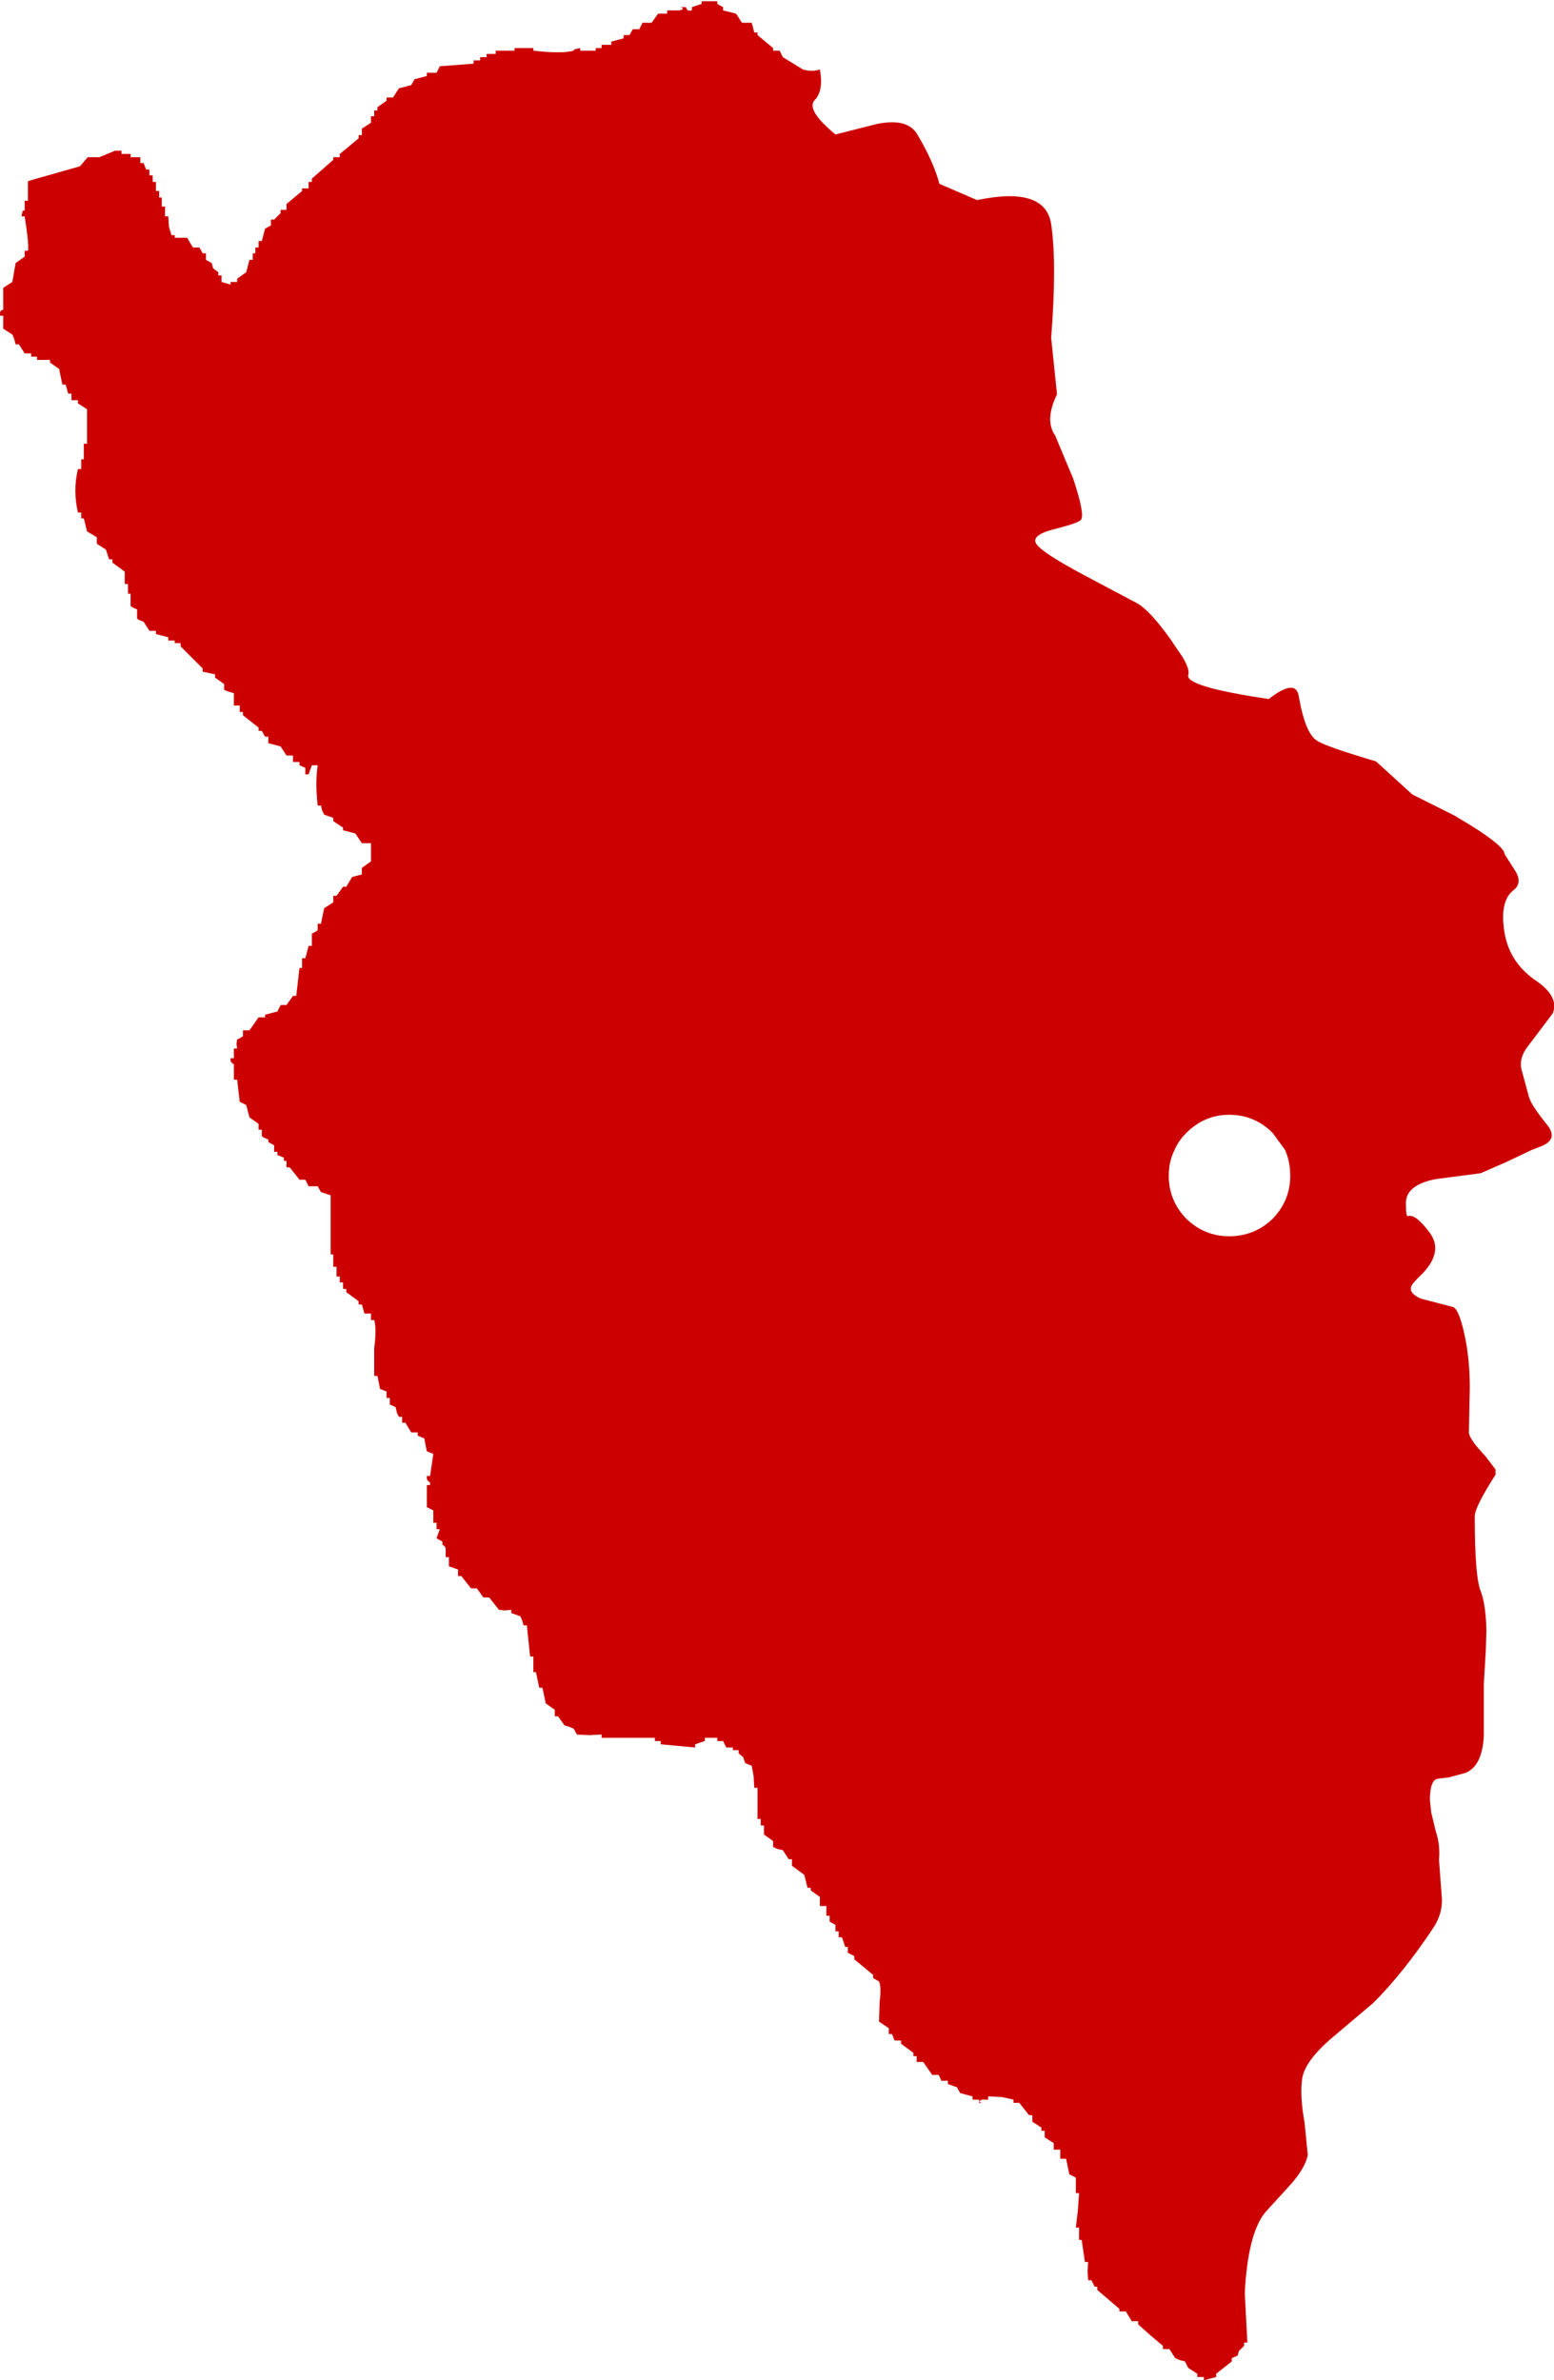 <?xml version="1.0" encoding="UTF-8" standalone="no"?>
<svg xmlns:xlink="http://www.w3.org/1999/xlink" height="183.2px" width="119.6px" xmlns="http://www.w3.org/2000/svg">
  <g transform="matrix(1.0, 0.0, 0.0, 1.0, 59.8, 91.6)">
    <path d="M0.45 -87.2 L2.0 -86.25 Q2.7 -86.05 3.3 -86.25 3.6 -84.6 2.9 -83.9 2.2 -83.15 4.5 -81.25 L7.65 -82.05 Q10.05 -82.55 10.8 -81.25 12.05 -79.15 12.5 -77.45 L15.4 -76.2 Q20.65 -77.3 21.1 -74.35 21.55 -71.35 21.1 -65.6 L21.55 -61.25 Q20.65 -59.4 21.3 -58.25 L21.4 -58.1 22.8 -54.75 Q23.7 -52.05 23.4 -51.6 23.25 -51.35 21.25 -50.85 19.55 -50.4 19.95 -49.75 20.4 -49.05 23.7 -47.3 L27.75 -45.15 Q28.7 -44.6 30.25 -42.45 L31.2 -41.05 Q31.8 -40.05 31.65 -39.65 31.4 -38.75 37.85 -37.8 39.9 -39.4 40.15 -38.05 40.65 -35.15 41.55 -34.6 42.2 -34.15 46.1 -33.0 L48.9 -30.45 52.1 -28.85 53.35 -28.1 Q56.0 -26.45 56.0 -25.85 L56.8 -24.6 Q57.4 -23.65 56.7 -23.1 55.65 -22.3 55.95 -20.1 56.25 -17.65 58.3 -16.2 60.25 -14.9 59.7 -13.6 L57.85 -11.15 Q57.0 -10.1 57.35 -9.1 L57.85 -7.25 57.9 -7.1 Q58.05 -6.55 59.25 -5.05 60.2 -3.9 58.75 -3.35 L58.1 -3.1 56.1 -2.15 54.15 -1.3 50.7 -0.85 Q48.4 -0.4 48.4 1.0 48.4 2.05 48.55 2.0 49.15 1.8 50.25 3.3 51.3 4.75 49.65 6.45 48.85 7.2 48.8 7.45 48.65 7.95 49.55 8.35 L52.05 9.0 Q52.55 9.25 53.0 11.55 53.4 13.7 53.3 16.1 L53.25 18.7 Q53.35 19.25 54.5 20.45 L55.3 21.5 55.3 21.9 Q53.7 24.4 53.7 25.1 53.7 29.7 54.15 30.85 54.55 31.85 54.6 33.9 L54.55 35.45 54.4 38.0 54.4 41.95 Q54.3 44.3 53.0 44.85 L51.7 45.2 50.85 45.3 Q50.25 45.4 50.25 46.95 L50.35 47.9 50.7 49.35 Q51.05 50.35 50.95 51.55 L51.15 54.25 Q51.3 55.6 50.5 56.8 48.2 60.25 45.9 62.55 L42.65 65.3 Q40.5 67.15 40.4 68.55 40.25 69.8 40.6 71.75 L40.85 74.25 Q40.7 75.15 39.65 76.4 L37.6 78.65 Q36.25 80.25 36.0 84.85 L36.2 88.7 35.95 88.7 35.95 88.95 35.55 89.35 35.45 89.7 35.0 89.9 35.0 90.15 33.8 91.1 33.8 91.35 32.85 91.6 32.85 91.35 32.35 91.35 32.35 91.1 31.65 90.65 31.4 90.15 31.0 90.05 30.65 89.9 30.2 89.2 29.7 89.2 29.7 88.95 28.75 88.15 27.8 87.3 27.8 87.05 27.3 87.05 26.85 86.3 26.35 86.3 26.35 86.1 24.65 84.65 24.65 84.4 24.45 84.4 24.2 83.9 23.95 83.9 23.9 83.2 23.95 82.5 23.7 82.5 23.45 80.8 23.25 80.8 23.25 79.85 23.0 79.85 23.15 78.6 23.25 77.2 23.0 77.2 23.0 76.0 22.5 75.75 22.25 74.55 21.8 74.55 21.8 73.85 21.3 73.85 21.3 73.35 20.6 72.9 20.6 72.4 20.35 72.4 20.35 72.15 19.65 71.7 19.65 71.2 19.4 71.2 18.65 70.25 18.2 70.25 18.2 70.0 17.3 69.8 16.25 69.75 16.25 70.0 15.8 70.0 Q15.35 70.15 15.8 70.25 L15.55 70.25 15.55 70.0 15.05 70.0 15.05 69.75 14.1 69.5 13.85 69.05 13.15 68.8 13.15 68.55 12.65 68.55 12.45 68.1 11.95 68.1 11.25 67.1 10.75 67.1 10.75 66.65 10.5 66.65 10.5 66.4 9.55 65.7 9.55 65.45 9.05 65.45 8.85 64.95 8.6 64.95 8.6 64.5 7.85 64.0 7.9 62.45 Q8.05 61.4 7.85 60.9 L7.4 60.65 7.4 60.4 5.95 59.2 5.95 58.95 5.45 58.7 5.45 58.25 5.25 58.25 5.0 57.5 4.75 57.5 4.75 57.05 4.5 57.05 4.5 56.55 4.05 56.3 4.05 55.85 3.8 55.85 3.8 55.5 3.8 55.1 3.3 55.1 3.3 54.4 2.6 53.9 2.6 53.7 2.35 53.7 2.1 52.7 1.15 52.0 1.15 51.5 0.9 51.5 0.45 50.8 0.0 50.7 -0.3 50.55 -0.3 50.1 -1.0 49.6 -1.0 49.25 -1.0 48.9 -1.25 48.9 -1.25 48.4 -1.5 48.4 -1.5 46.0 -1.75 46.0 -1.8 45.1 -1.95 44.3 -2.45 44.1 -2.6 43.65 -2.95 43.35 -2.95 43.1 -3.4 43.1 -3.4 42.9 -3.9 42.9 -4.15 42.4 -4.6 42.4 -4.6 42.15 -5.55 42.15 -5.55 42.4 -6.3 42.65 -6.3 42.9 -8.95 42.65 -8.95 42.4 -9.4 42.4 -9.4 42.15 -13.5 42.15 -13.5 41.9 -14.45 41.95 -15.4 41.9 -15.65 41.45 -16.0 41.3 -16.35 41.2 -16.85 40.5 -17.1 40.5 -17.1 40.0 -17.8 39.5 -18.05 38.3 -18.3 38.3 -18.55 37.1 -18.75 37.1 -18.75 35.9 -19.0 35.9 -19.25 33.5 -19.5 33.5 -19.6 33.15 -19.75 32.8 -20.45 32.55 -20.45 32.3 -20.95 32.35 -21.4 32.3 -22.15 31.35 -22.6 31.35 -23.1 30.65 -23.55 30.65 -24.3 29.7 -24.55 29.7 -24.55 29.2 -25.25 28.95 -25.25 28.25 -25.5 28.25 -25.5 27.65 Q-25.5 27.4 -25.75 27.3 L-25.75 27.05 -26.2 26.8 -26.1 26.5 -25.95 26.1 -26.2 26.1 -26.2 25.6 -26.45 25.6 -26.45 24.65 -26.95 24.4 -26.95 22.7 -26.7 22.7 -26.7 22.5 Q-27.0 22.35 -26.95 22.0 L-26.7 22.0 -26.45 20.3 -26.95 20.1 -27.15 19.1 -27.65 18.9 -27.65 18.65 -28.15 18.65 -28.6 17.9 -28.85 17.9 -28.85 17.45 -29.1 17.45 -29.25 17.15 -29.35 16.7 -29.8 16.5 -29.8 16.0 -30.05 16.0 -30.05 15.5 -30.55 15.3 -30.75 14.3 -31.0 14.3 -31.0 12.15 Q-30.8 10.7 -31.0 10.0 L-31.25 10.0 -31.25 9.5 -31.75 9.5 -31.85 9.15 -31.95 8.8 -32.2 8.8 -32.2 8.55 -33.15 7.85 -33.15 7.6 -33.4 7.6 -33.4 7.1 -33.65 7.1 -33.65 6.65 -33.9 6.65 -33.9 5.9 -34.15 5.9 -34.15 4.95 -34.35 4.95 -34.35 0.4 -35.1 0.15 -35.35 -0.3 -36.05 -0.3 -36.3 -0.8 -36.75 -0.8 -37.5 -1.75 -37.75 -1.75 -37.75 -2.25 -37.95 -2.25 -37.95 -2.5 -38.45 -2.7 -38.45 -2.95 -38.7 -2.95 -38.7 -3.45 -39.15 -3.7 -39.15 -3.9 Q-39.55 -4.05 -39.65 -4.15 L-39.65 -4.65 -39.9 -4.65 -39.9 -5.1 -40.6 -5.6 -40.85 -6.55 -41.35 -6.8 -41.55 -8.5 -41.8 -8.5 -41.8 -9.7 Q-42.1 -9.8 -42.05 -10.15 L-41.8 -10.15 -41.8 -10.9 -41.55 -10.9 -41.6 -11.25 -41.55 -11.6 Q-41.3 -11.7 -41.1 -11.85 L-41.1 -12.3 -40.6 -12.3 -39.9 -13.3 -39.4 -13.3 -39.4 -13.5 -38.45 -13.75 -38.2 -14.25 -37.75 -14.25 -37.25 -14.95 -37.0 -14.95 -36.75 -17.1 -36.55 -17.1 -36.55 -17.85 -36.3 -17.85 -36.05 -18.8 -35.8 -18.8 -35.8 -19.75 Q-35.55 -19.85 -35.35 -20.0 L-35.35 -20.5 -35.1 -20.5 -34.85 -21.7 -34.15 -22.15 -34.15 -22.65 -33.9 -22.65 -33.4 -23.35 -33.15 -23.35 -32.7 -24.1 -31.95 -24.3 -31.95 -24.8 -31.25 -25.3 -31.25 -26.7 -31.95 -26.7 -32.45 -27.45 -33.4 -27.7 -33.4 -27.9 -34.15 -28.4 -34.15 -28.65 -34.85 -28.9 -35.0 -29.2 -35.1 -29.6 -35.35 -29.6 Q-35.55 -31.35 -35.35 -32.7 L-35.8 -32.7 -36.05 -32.0 -36.3 -32.0 -36.3 -32.5 -36.75 -32.7 -36.75 -32.95 -37.25 -32.95 -37.25 -33.45 -37.75 -33.45 -38.2 -34.15 -39.15 -34.4 -39.15 -34.9 -39.4 -34.9 -39.65 -35.35 -39.9 -35.35 -39.9 -35.6 -41.1 -36.55 -41.1 -36.8 -41.35 -36.8 -41.35 -37.3 -41.8 -37.3 -41.8 -37.75 -41.8 -38.25 -42.15 -38.35 -42.55 -38.5 -42.55 -38.95 -43.25 -39.45 -43.25 -39.7 -44.2 -39.9 -44.2 -40.15 -45.05 -41.0 -45.9 -41.85 -45.9 -42.1 -46.35 -42.1 -46.35 -42.3 -46.85 -42.3 -46.85 -42.55 -47.8 -42.8 -47.8 -43.05 -48.3 -43.05 -48.75 -43.75 Q-49.2 -43.9 -49.25 -44.0 L-49.25 -44.7 -49.5 -44.8 -49.75 -44.95 -49.75 -45.9 -49.95 -45.9 -49.95 -46.65 -50.2 -46.65 -50.2 -47.15 -50.2 -47.6 -51.15 -48.3 -51.15 -48.55 -51.4 -48.55 -51.65 -49.3 -52.35 -49.75 -52.35 -50.25 -53.1 -50.7 -53.35 -51.7 -53.55 -51.7 -53.55 -52.15 -53.8 -52.15 Q-54.2 -53.85 -53.8 -55.5 L-53.55 -55.5 -53.55 -56.25 -53.35 -56.25 -53.35 -57.45 -53.1 -57.45 -53.1 -60.1 -53.8 -60.55 -53.8 -60.8 -54.3 -60.8 -54.3 -61.3 -54.55 -61.3 -54.75 -62.0 -55.0 -62.0 -55.25 -63.2 -55.95 -63.7 -55.95 -63.9 -56.95 -63.9 -56.95 -64.15 -57.4 -64.15 -57.4 -64.4 -57.9 -64.4 -58.35 -65.1 -58.6 -65.1 -58.7 -65.5 -58.85 -65.85 -59.55 -66.3 -59.55 -67.3 -59.8 -67.3 Q-59.85 -67.75 -59.55 -67.75 L-59.55 -69.45 -58.85 -69.9 -58.6 -71.35 -57.9 -71.85 -57.9 -72.3 -57.65 -72.3 Q-57.55 -72.7 -57.9 -74.95 L-58.15 -74.95 -58.05 -75.4 Q-57.9 -75.35 -57.9 -75.45 L-57.9 -76.15 -57.65 -76.15 -57.65 -77.65 -57.35 -77.75 -53.65 -78.8 -53.05 -79.5 -52.15 -79.5 -50.95 -80.0 -50.45 -80.0 -50.45 -79.75 -49.75 -79.75 -49.75 -79.5 -49.0 -79.5 -49.0 -79.05 -48.75 -79.05 -48.55 -78.55 -48.3 -78.55 -48.3 -78.1 -48.05 -78.1 -48.05 -77.6 -47.8 -77.6 -47.8 -77.25 -47.8 -76.9 -47.55 -76.9 -47.55 -76.4 -47.35 -76.4 -47.35 -75.7 -47.1 -75.7 -47.1 -74.95 -46.85 -74.95 -46.8 -74.15 -46.6 -73.5 -46.35 -73.5 -46.35 -73.3 -45.4 -73.3 -44.95 -72.55 -44.45 -72.55 -44.2 -72.1 -43.95 -72.1 -43.95 -71.6 -43.5 -71.35 -43.4 -70.95 -43.0 -70.65 -43.0 -70.4 -42.75 -70.4 -42.75 -69.9 -42.05 -69.7 -42.05 -69.9 -41.55 -69.9 -41.55 -70.15 -40.85 -70.65 -40.6 -71.6 -40.35 -71.6 -40.35 -72.1 -40.15 -72.1 -40.15 -72.55 -39.9 -72.55 -39.9 -73.05 -39.65 -73.05 -39.4 -74.0 -38.95 -74.25 -38.95 -74.7 -38.7 -74.7 -38.2 -75.2 -38.2 -75.45 -37.75 -75.45 -37.75 -75.9 -36.55 -76.9 -36.55 -77.1 -36.05 -77.1 -36.05 -77.6 -35.8 -77.6 -35.8 -77.85 -34.15 -79.3 -34.15 -79.5 -33.65 -79.5 -33.65 -79.75 -32.2 -80.95 -32.2 -81.2 -31.95 -81.2 -31.95 -81.7 -31.25 -82.15 -31.25 -82.65 -31.0 -82.65 -31.0 -83.1 -30.75 -83.1 -30.75 -83.35 -30.05 -83.85 -30.05 -84.1 -29.55 -84.1 -29.1 -84.8 -28.15 -85.05 -27.9 -85.5 -26.95 -85.75 -26.95 -86.0 -26.2 -86.0 -25.95 -86.5 -23.35 -86.7 -23.35 -86.95 -22.85 -86.95 -22.85 -87.2 -22.35 -87.2 -22.35 -87.45 -21.65 -87.45 -21.65 -87.7 -20.2 -87.7 -20.2 -87.9 -18.75 -87.9 -18.75 -87.7 Q-16.55 -87.45 -15.65 -87.7 L-15.6 -87.8 -15.15 -87.9 -15.15 -87.7 -13.95 -87.7 -13.95 -87.9 -13.5 -87.9 -13.5 -88.15 -12.75 -88.15 -12.75 -88.4 -11.8 -88.65 -11.8 -88.9 -11.35 -88.9 -11.1 -89.35 -10.6 -89.35 -10.35 -89.85 -9.65 -89.85 -9.15 -90.55 -8.45 -90.55 -8.45 -90.8 -7.5 -90.8 Q-7.05 -90.9 -7.4 -91.05 L-7.0 -91.05 Q-6.95 -90.7 -6.55 -90.8 L-6.55 -91.05 -5.8 -91.3 -5.8 -91.5 -4.6 -91.5 -4.6 -91.3 -4.15 -91.05 -4.15 -90.8 -3.15 -90.55 -2.7 -89.85 -2.3 -89.85 -1.95 -89.85 -1.85 -89.5 -1.75 -89.1 -1.5 -89.1 -1.5 -88.9 -0.3 -87.9 -0.3 -87.7 0.2 -87.7 0.45 -87.2 M38.15 -4.4 Q36.75 -5.8 34.8 -5.8 32.9 -5.8 31.5 -4.4 30.9 -3.8 30.6 -3.1 30.15 -2.2 30.15 -1.1 30.15 0.8 31.5 2.2 32.9 3.55 34.8 3.55 36.75 3.55 38.15 2.2 39.5 0.8 39.5 -1.1 39.5 -2.2 39.1 -3.1 L38.15 -4.4" fill="#cc0000" fill-rule="evenodd" stroke="none"/>
  </g>
</svg>
